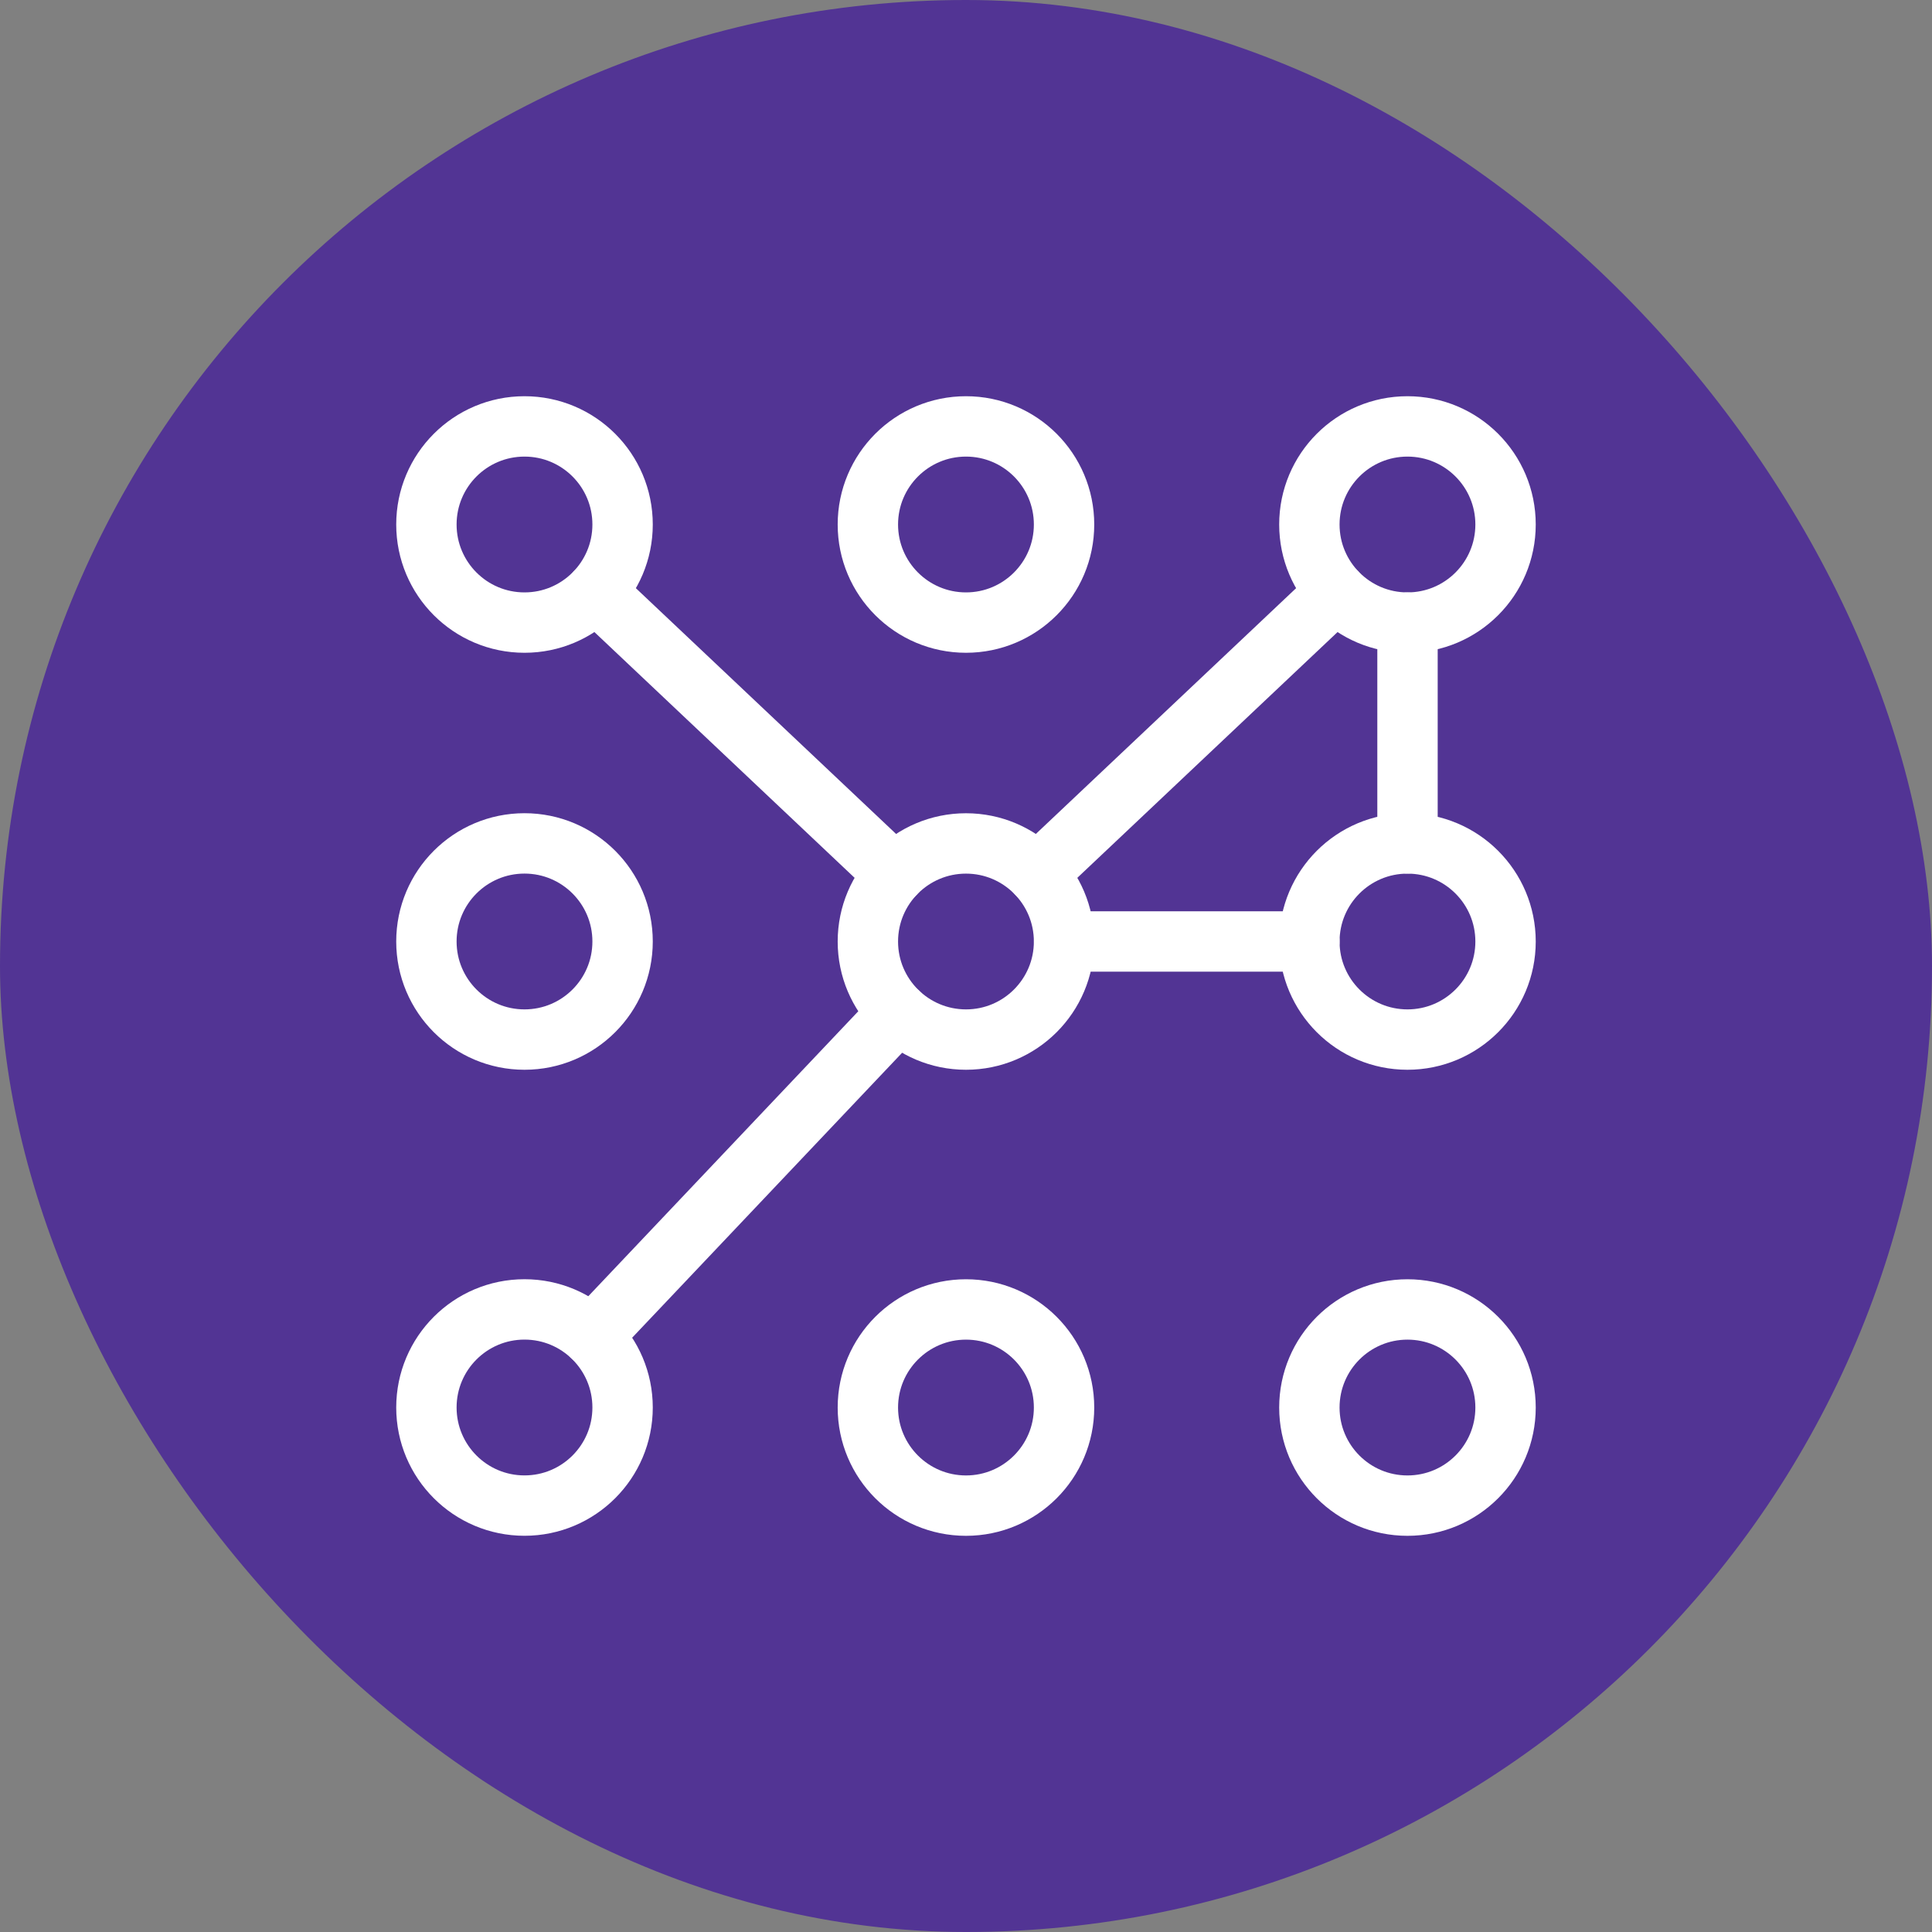 <svg width="48" height="48" viewBox="0 0 48 48" fill="none" xmlns="http://www.w3.org/2000/svg">
<rect x="0" y="0" width="48" height="48" fill="#808080" stroke="none"/>
<rect width="48" height="48" rx="24" fill="#523494"/>
<path d="M24 25.828C25.345 25.828 26.436 24.737 26.436 23.392C26.436 22.046 25.345 20.955 24 20.955C22.654 20.955 21.562 22.046 21.562 23.392C21.562 24.737 22.654 25.828 24 25.828Z" stroke="white" stroke-width="1.5" stroke-linecap="round" stroke-linejoin="round"/>
<path d="M13.031 25.828C14.377 25.828 15.468 24.737 15.468 23.391C15.468 22.045 14.377 20.954 13.031 20.954C11.685 20.954 10.594 22.045 10.594 23.391C10.594 24.737 11.685 25.828 13.031 25.828Z" stroke="white" stroke-width="1.5" stroke-linecap="round" stroke-linejoin="round"/>
<path d="M24 15.468C25.345 15.468 26.436 14.377 26.436 13.031C26.436 11.685 25.345 10.594 24 10.594C22.654 10.594 21.562 11.685 21.562 13.031C21.562 14.377 22.654 15.468 24 15.468Z" stroke="white" stroke-width="1.5" stroke-linecap="round" stroke-linejoin="round"/>
<path d="M24 37.407C25.345 37.407 26.436 36.316 26.436 34.97C26.436 33.624 25.345 32.533 24 32.533C22.654 32.533 21.562 33.624 21.562 34.97C21.562 36.316 22.654 37.407 24 37.407Z" stroke="white" stroke-width="1.5" stroke-linecap="round" stroke-linejoin="round"/>
<path d="M34.968 37.407C36.314 37.407 37.405 36.316 37.405 34.97C37.405 33.624 36.314 32.533 34.968 32.533C33.622 32.533 32.531 33.624 32.531 34.97C32.531 36.316 33.622 37.407 34.968 37.407Z" stroke="white" stroke-width="1.5" stroke-linecap="round" stroke-linejoin="round"/>
<path d="M34.968 25.828C36.314 25.828 37.405 24.737 37.405 23.392C37.405 22.046 36.314 20.955 34.968 20.955C33.622 20.955 32.531 22.046 32.531 23.392C32.531 24.737 33.622 25.828 34.968 25.828Z" stroke="white" stroke-width="1.5" stroke-linecap="round" stroke-linejoin="round"/>
<path d="M13.031 15.468C14.377 15.468 15.468 14.377 15.468 13.031C15.468 11.685 14.377 10.594 13.031 10.594C11.685 10.594 10.594 11.685 10.594 13.031C10.594 14.377 11.685 15.468 13.031 15.468Z" stroke="white" stroke-width="1.5" stroke-linecap="round" stroke-linejoin="round"/>
<path d="M34.968 15.468C36.314 15.468 37.405 14.377 37.405 13.031C37.405 11.685 36.314 10.594 34.968 10.594C33.622 10.594 32.531 11.685 32.531 13.031C32.531 14.377 33.622 15.468 34.968 15.468Z" stroke="white" stroke-width="1.5" stroke-linecap="round" stroke-linejoin="round"/>
<path d="M13.031 37.406C14.377 37.406 15.468 36.315 15.468 34.969C15.468 33.623 14.377 32.532 13.031 32.532C11.685 32.532 10.594 33.623 10.594 34.969C10.594 36.315 11.685 37.406 13.031 37.406Z" stroke="white" stroke-width="1.5" stroke-linecap="round" stroke-linejoin="round"/>
<path d="M14.707 33.199L22.323 25.16" stroke="white" stroke-width="1.5" stroke-linecap="round" stroke-linejoin="round"/>
<path d="M34.969 15.469V20.953" stroke="white" stroke-width="1.5" stroke-linecap="round" stroke-linejoin="round"/>
<path d="M26.438 23.391H32.532" stroke="white" stroke-width="1.5" stroke-linecap="round" stroke-linejoin="round"/>
<path d="M25.771 21.717L33.196 14.705" stroke="white" stroke-width="1.5" stroke-linecap="round" stroke-linejoin="round"/>
<path d="M14.803 14.705L22.227 21.717" stroke="white" stroke-width="1.5" stroke-linecap="round" stroke-linejoin="round"/>
</svg>

